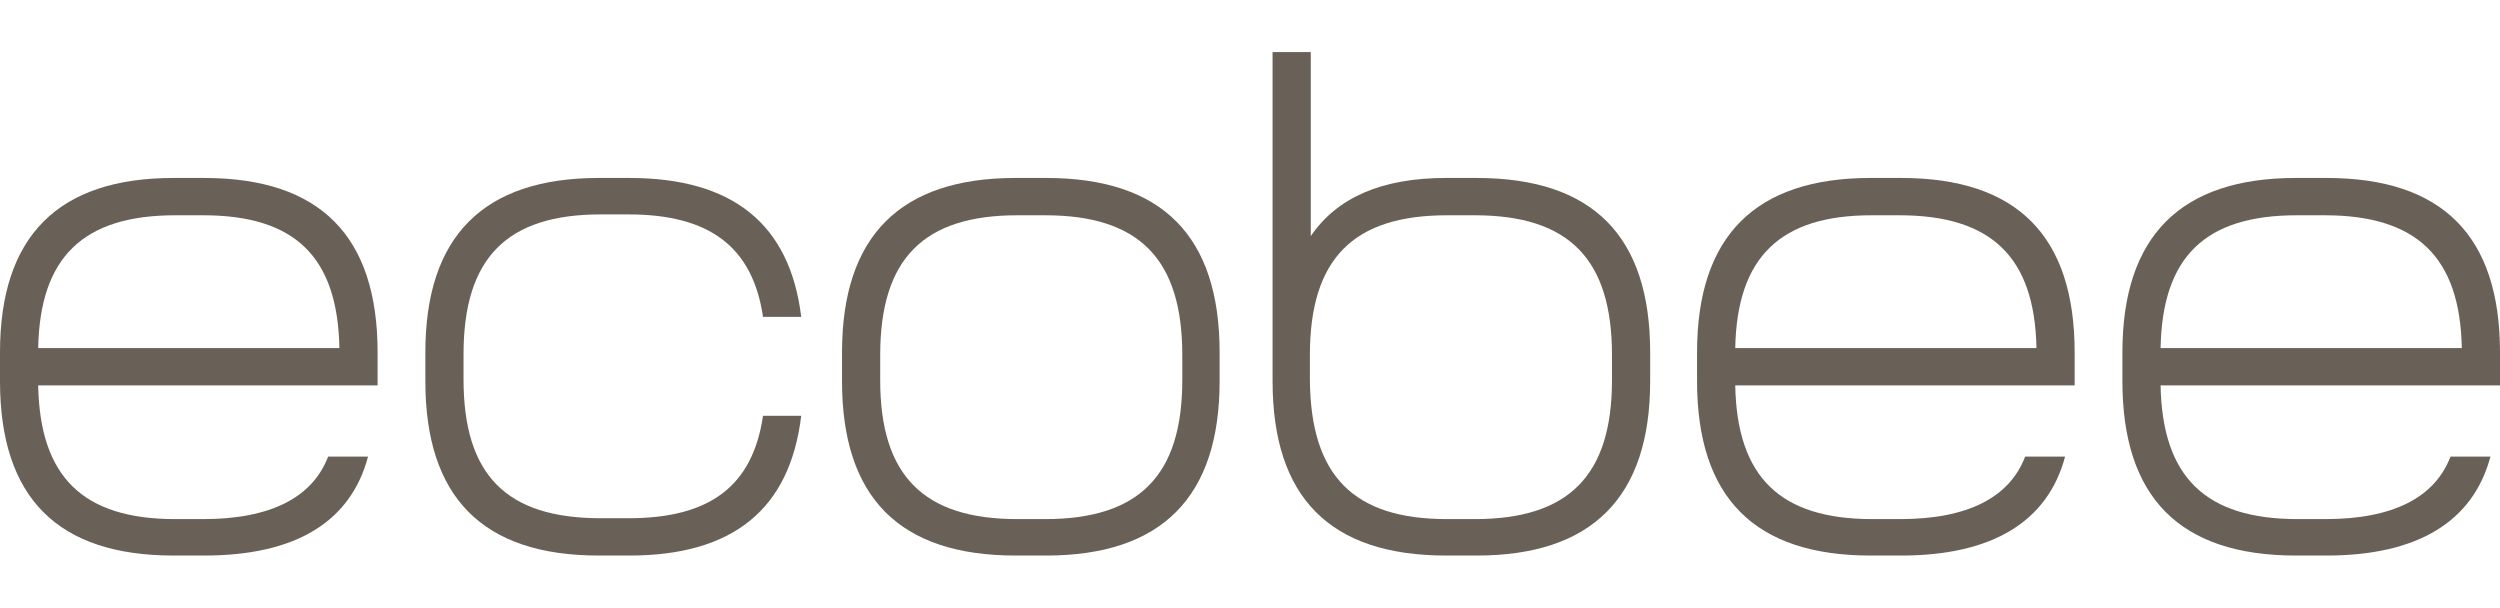 <?xml version="1.0" encoding="utf-8"?>
<!-- Generator: Adobe Illustrator 23.0.0, SVG Export Plug-In . SVG Version: 6.00 Build 0)  -->
<svg version="1.1" id="Layer_1" xmlns="http://www.w3.org/2000/svg" xmlns:xlink="http://www.w3.org/1999/xlink" x="0px" y="0px"
	 viewBox="0 0 288 70" style="enable-background:new 0 0 288 70;" xml:space="preserve">
<style type="text/css">
	.st0{fill:#696158;}
</style>
<g>
	<path class="st0" d="M4.4,40.1h34.7C38.9,29.6,34,24.8,23.4,24.8h-3.2C9.6,24.8,4.6,29.6,4.4,40.1 M23.5,64H20
		C6.7,64,0,57.4,0,43.9v-3.3c0-13.4,6.7-20.1,20-20.1h3.5c13.4,0,20,6.7,20,20.1v3.8H4.4C4.6,55,9.6,59.8,20.2,59.8h3.2
		c7.8,0,12.6-2.5,14.4-7.2h4.6C40.4,60.1,34.1,64,23.5,64"/>
	<path class="st0" d="M87.9,36.5c-1.2-8.1-6.2-11.8-15.5-11.8h-3.2c-10.8,0-15.8,5-15.8,16.1v2.9c0,11,4.9,16,15.8,16h3.2
		c9.4,0,14.3-3.7,15.5-11.8h4.4C91,58.7,84.4,64,72.5,64H69c-13.4,0-20-6.7-20-20.1v-3.3c0-13.4,6.7-20.1,20-20.1h3.5
		c11.9,0,18.5,5.3,19.8,16H87.9L87.9,36.5z"/>
	<path class="st0" d="M117.2,59.8h3.2c10.8,0,15.8-5,15.8-16v-2.9c0-11-4.9-16.1-15.8-16.1h-3.2c-10.8,0-15.8,5-15.8,16.1v2.9
		C101.4,54.8,106.4,59.8,117.2,59.8 M97,40.6c0-13.4,6.7-20.1,20-20.1h3.5c13.4,0,20,6.7,20,20.1v3.3c0,13.4-6.7,20.1-20,20.1h-3.5
		c-13.4,0-20-6.7-20-20.1V40.6L97,40.6z"/>
	<path class="st0" d="M166.7,59.8h3.2c10.8,0,15.8-5,15.8-16v-2.9c0-11-4.9-16.1-15.8-16.1h-3.2c-10.8,0-15.8,5-15.8,16.1v2.9
		C151,54.8,155.9,59.8,166.7,59.8 M170.1,20.5c13.4,0,20,6.7,20,20.1v3.3c0,13.4-6.7,20.1-20,20.1h-3.5c-13.4,0-20-6.7-20-20.1V6
		h4.4v21.2c3-4.4,8.1-6.7,15.6-6.7H170.1L170.1,20.5z"/>
	<path class="st0" d="M199.9,40.1h34.7c-0.2-10.5-5.2-15.3-15.8-15.3h-3.2C205.1,24.8,200.1,29.6,199.9,40.1 M219,64h-3.5
		c-13.4,0-20-6.7-20-20.1v-3.3c0-13.4,6.7-20.1,20-20.1h3.5c13.4,0,20,6.7,20,20.1v3.8h-39.1c0.2,10.6,5.2,15.4,15.8,15.4h3.2
		c7.8,0,12.6-2.5,14.4-7.2h4.6C235.9,60.1,229.5,64,219,64"/>
	<path class="st0" d="M248.9,40.1h34.7c-0.2-10.5-5.2-15.3-15.8-15.3h-3.2C254,24.8,249.1,29.6,248.9,40.1 M268,64h-3.5
		c-13.4,0-20-6.7-20-20.1v-3.3c0-13.4,6.7-20.1,20-20.1h3.5c13.4,0,20,6.7,20,20.1v3.8h-39.1c0.2,10.6,5.2,15.4,15.8,15.4h3.2
		c7.8,0,12.6-2.5,14.4-7.2h4.6C284.9,60.1,278.5,64,268,64"/>
</g>
</svg>
